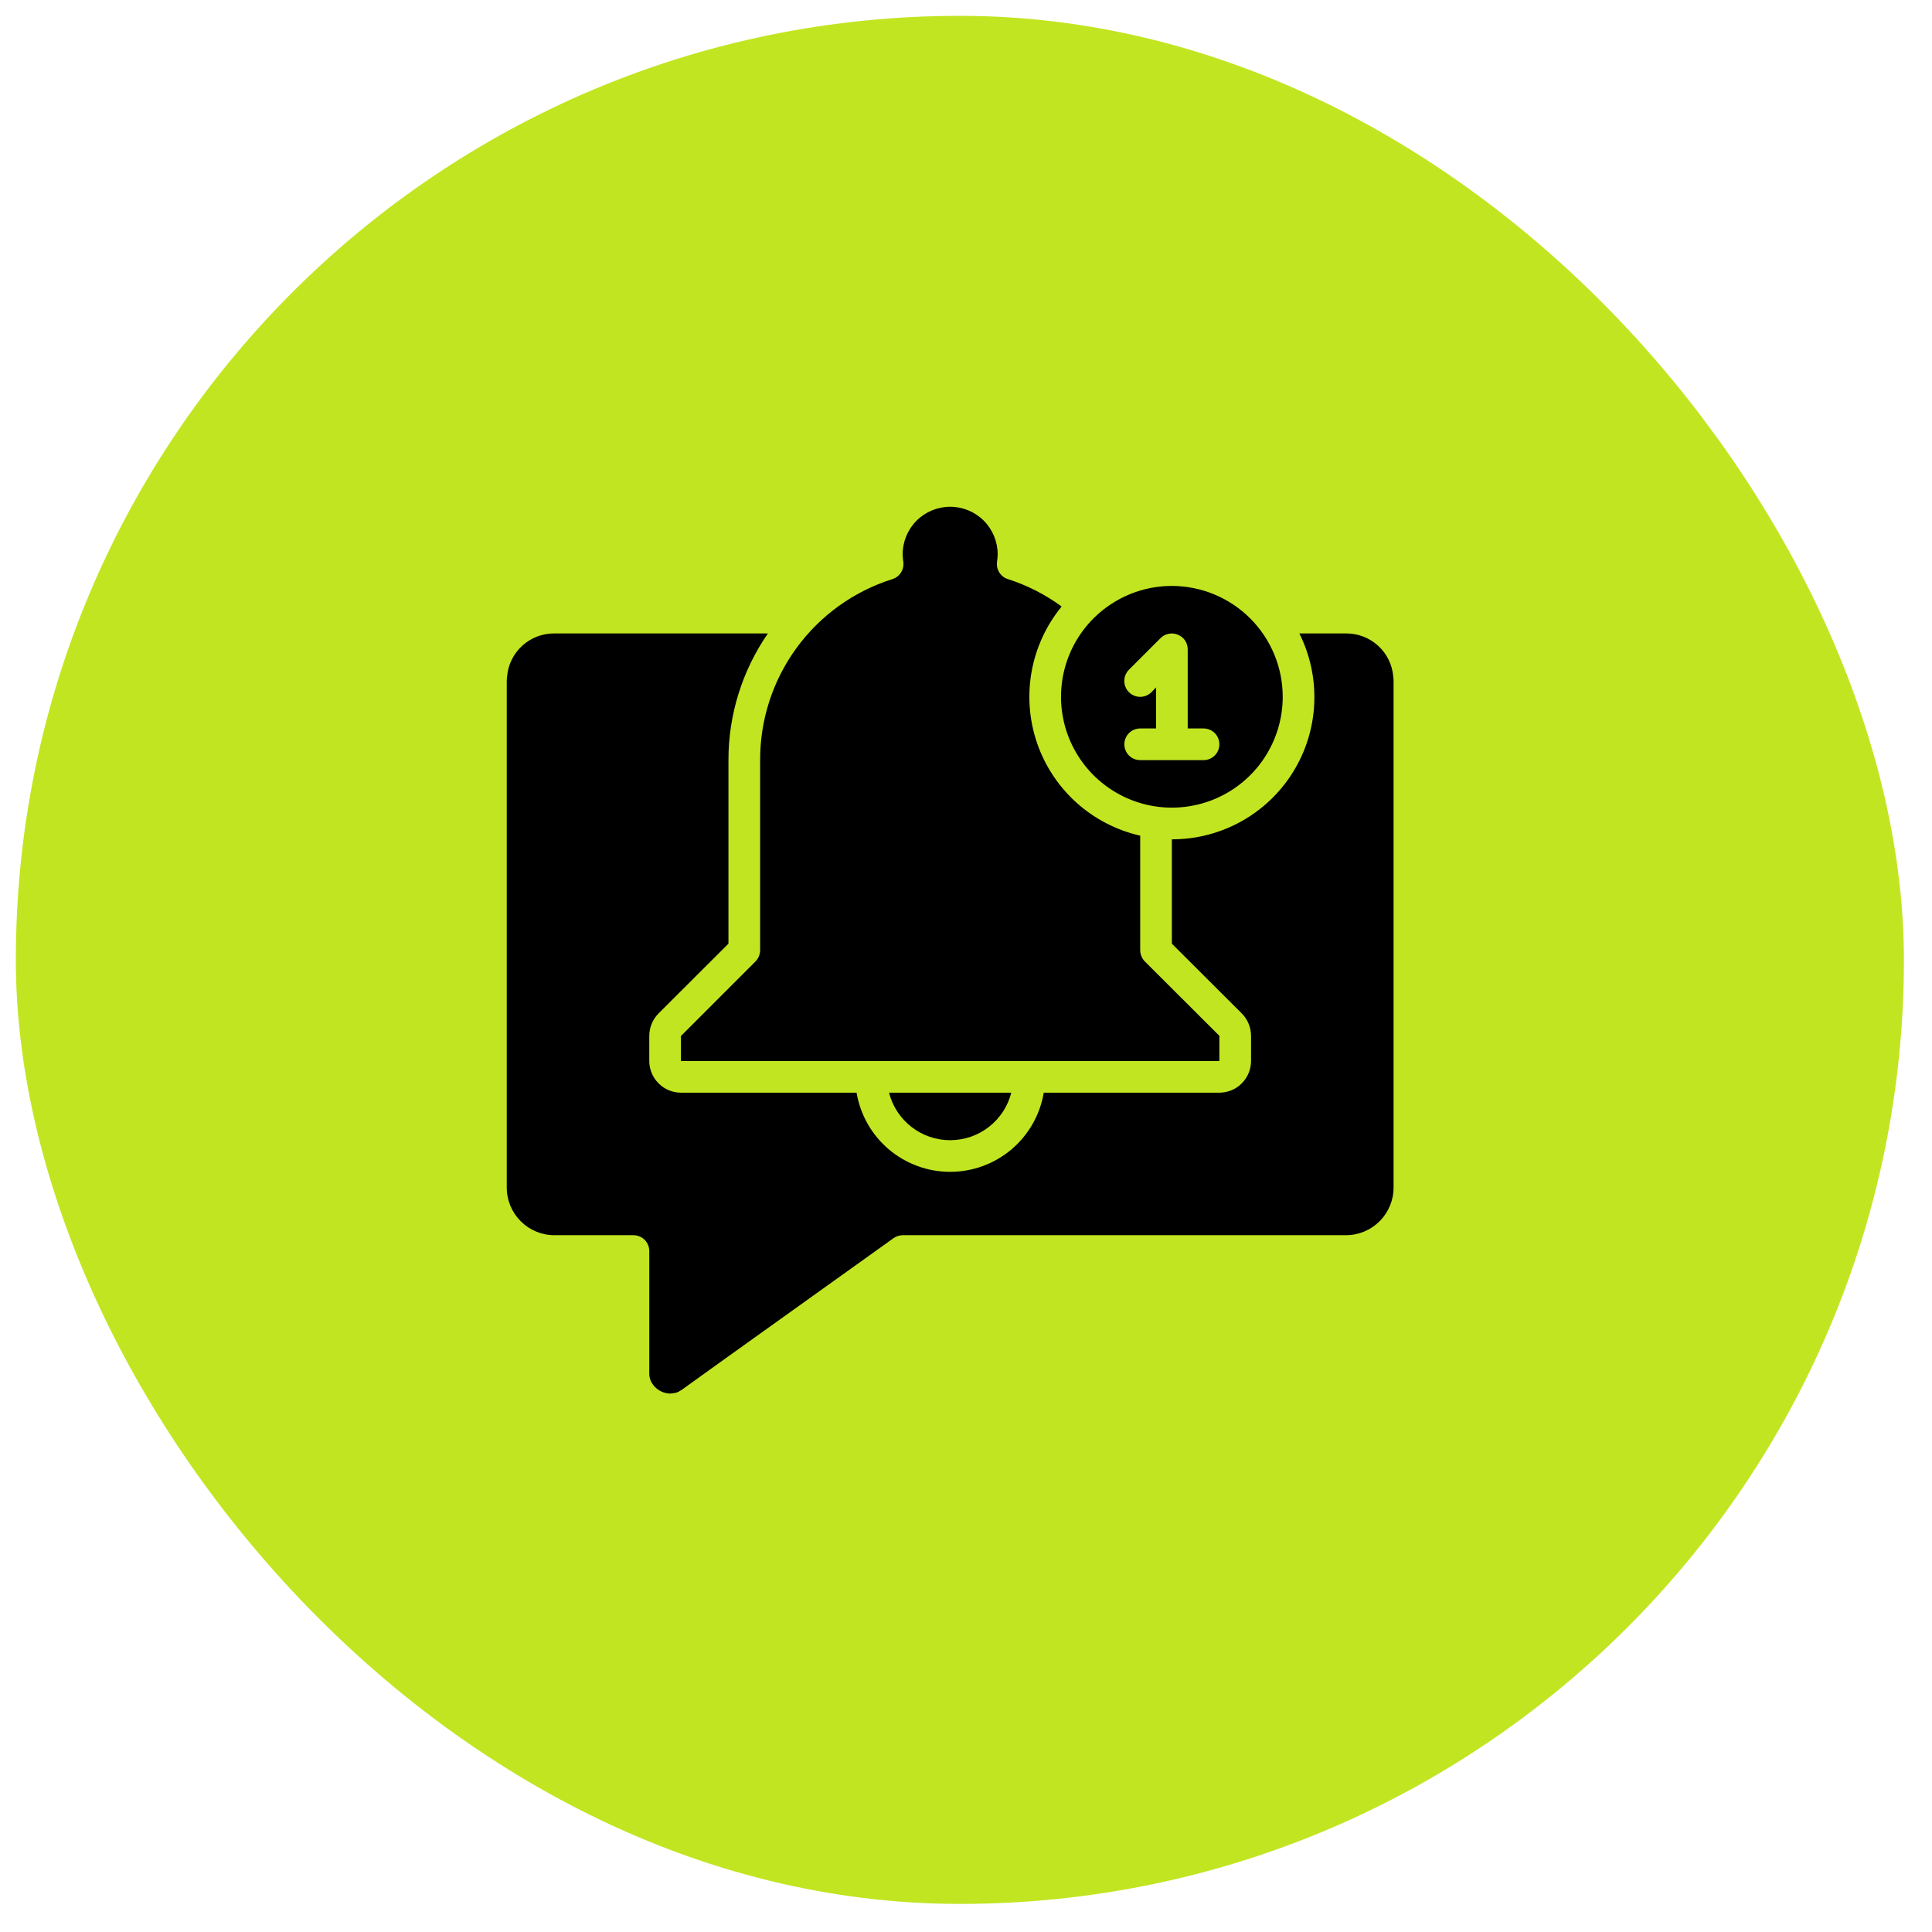 <svg width="61" height="61" viewBox="0 0 61 61" fill="none" xmlns="http://www.w3.org/2000/svg">
<rect x="1" y="1" width="58.613" height="58.613" rx="29.306" fill="#C2E521" stroke="#C2E521"/>
<path d="M43.99 21.36C43.959 20.987 43.788 20.64 43.512 20.388C43.235 20.136 42.874 19.997 42.5 20H41.025C41.368 20.685 41.53 21.447 41.495 22.213C41.461 22.978 41.231 23.722 40.827 24.374C40.424 25.025 39.86 25.563 39.19 25.935C38.52 26.307 37.766 26.502 37 26.5V29.795L39.21 32C39.395 32.188 39.499 32.441 39.5 32.705V33.5C39.499 33.765 39.394 34.019 39.206 34.206C39.019 34.394 38.765 34.499 38.5 34.5H32.955C32.837 35.199 32.476 35.833 31.935 36.291C31.394 36.748 30.709 36.999 30 36.999C29.291 36.999 28.606 36.748 28.065 36.291C27.524 35.833 27.163 35.199 27.045 34.5H21.5C21.235 34.499 20.981 34.394 20.794 34.206C20.606 34.019 20.501 33.765 20.5 33.5V32.705C20.501 32.441 20.605 32.188 20.79 32L23 29.795V24C22.998 22.571 23.433 21.176 24.245 20H17.5C17.125 19.997 16.763 20.137 16.487 20.39C16.21 20.643 16.04 20.991 16.01 21.365C16.004 21.41 16.001 21.455 16 21.5V37.5C16.001 37.898 16.16 38.278 16.441 38.559C16.722 38.84 17.102 38.999 17.5 39H20C20.133 39 20.26 39.053 20.354 39.146C20.447 39.24 20.5 39.367 20.5 39.5V43.37C20.498 43.489 20.535 43.605 20.605 43.7C20.615 43.715 20.625 43.725 20.63 43.735C20.692 43.814 20.771 43.879 20.861 43.925C20.951 43.971 21.049 43.996 21.15 44C21.181 43.995 21.213 43.991 21.245 43.99C21.337 43.984 21.426 43.951 21.5 43.895V43.9C21.71 43.745 22.73 43.015 28.21 39.095C28.294 39.034 28.396 39.001 28.5 39H42.5C42.898 38.999 43.278 38.84 43.559 38.559C43.84 38.278 43.999 37.898 44 37.5V21.5C43.999 21.453 43.996 21.407 43.99 21.36ZM28.07 34.5C28.179 34.929 28.428 35.309 28.778 35.581C29.127 35.853 29.557 36 30 36C30.443 36 30.873 35.853 31.222 35.581C31.572 35.309 31.821 34.929 31.93 34.5H28.07ZM36.145 30.355C36.053 30.26 36.001 30.133 36 30V26.385C35.253 26.215 34.561 25.857 33.991 25.345C33.421 24.833 32.992 24.184 32.743 23.459C32.495 22.734 32.436 21.958 32.572 21.203C32.708 20.449 33.034 19.742 33.52 19.15C33.005 18.772 32.433 18.48 31.825 18.285C31.711 18.249 31.614 18.174 31.551 18.074C31.488 17.973 31.463 17.853 31.48 17.735C31.492 17.657 31.498 17.579 31.5 17.5C31.5 17.102 31.342 16.721 31.061 16.439C30.779 16.158 30.398 16 30 16C29.602 16 29.221 16.158 28.939 16.439C28.658 16.721 28.5 17.102 28.5 17.5C28.502 17.579 28.508 17.657 28.52 17.735C28.537 17.853 28.512 17.973 28.449 18.074C28.386 18.174 28.289 18.249 28.175 18.285C26.961 18.668 25.901 19.429 25.15 20.457C24.399 21.485 23.996 22.727 24 24V30C23.999 30.133 23.947 30.26 23.855 30.355L21.5 32.71V33.5H38.5V32.705L36.145 30.355ZM37 18.5C36.308 18.5 35.631 18.705 35.056 19.09C34.48 19.474 34.031 20.021 33.766 20.661C33.502 21.3 33.432 22.004 33.567 22.683C33.702 23.362 34.036 23.985 34.525 24.475C35.015 24.964 35.638 25.298 36.317 25.433C36.996 25.568 37.7 25.498 38.339 25.234C38.979 24.969 39.526 24.52 39.91 23.945C40.295 23.369 40.5 22.692 40.5 22C40.499 21.072 40.13 20.182 39.474 19.526C38.818 18.87 37.928 18.501 37 18.5ZM38 24H36C35.867 24 35.74 23.947 35.646 23.854C35.553 23.76 35.5 23.633 35.5 23.5C35.5 23.367 35.553 23.24 35.646 23.146C35.74 23.053 35.867 23 36 23H36.5V21.705L36.355 21.855C36.261 21.949 36.133 22.002 36 22.002C35.867 22.002 35.739 21.949 35.645 21.855C35.551 21.761 35.498 21.633 35.498 21.5C35.498 21.367 35.551 21.239 35.645 21.145L36.645 20.145C36.715 20.076 36.805 20.029 36.902 20.01C36.999 19.991 37.099 20.002 37.19 20.04C37.282 20.077 37.361 20.14 37.416 20.222C37.471 20.304 37.5 20.401 37.5 20.5V23H38C38.133 23 38.26 23.053 38.354 23.146C38.447 23.24 38.5 23.367 38.5 23.5C38.5 23.633 38.447 23.76 38.354 23.854C38.26 23.947 38.133 24 38 24Z" fill="black"/>
</svg>
